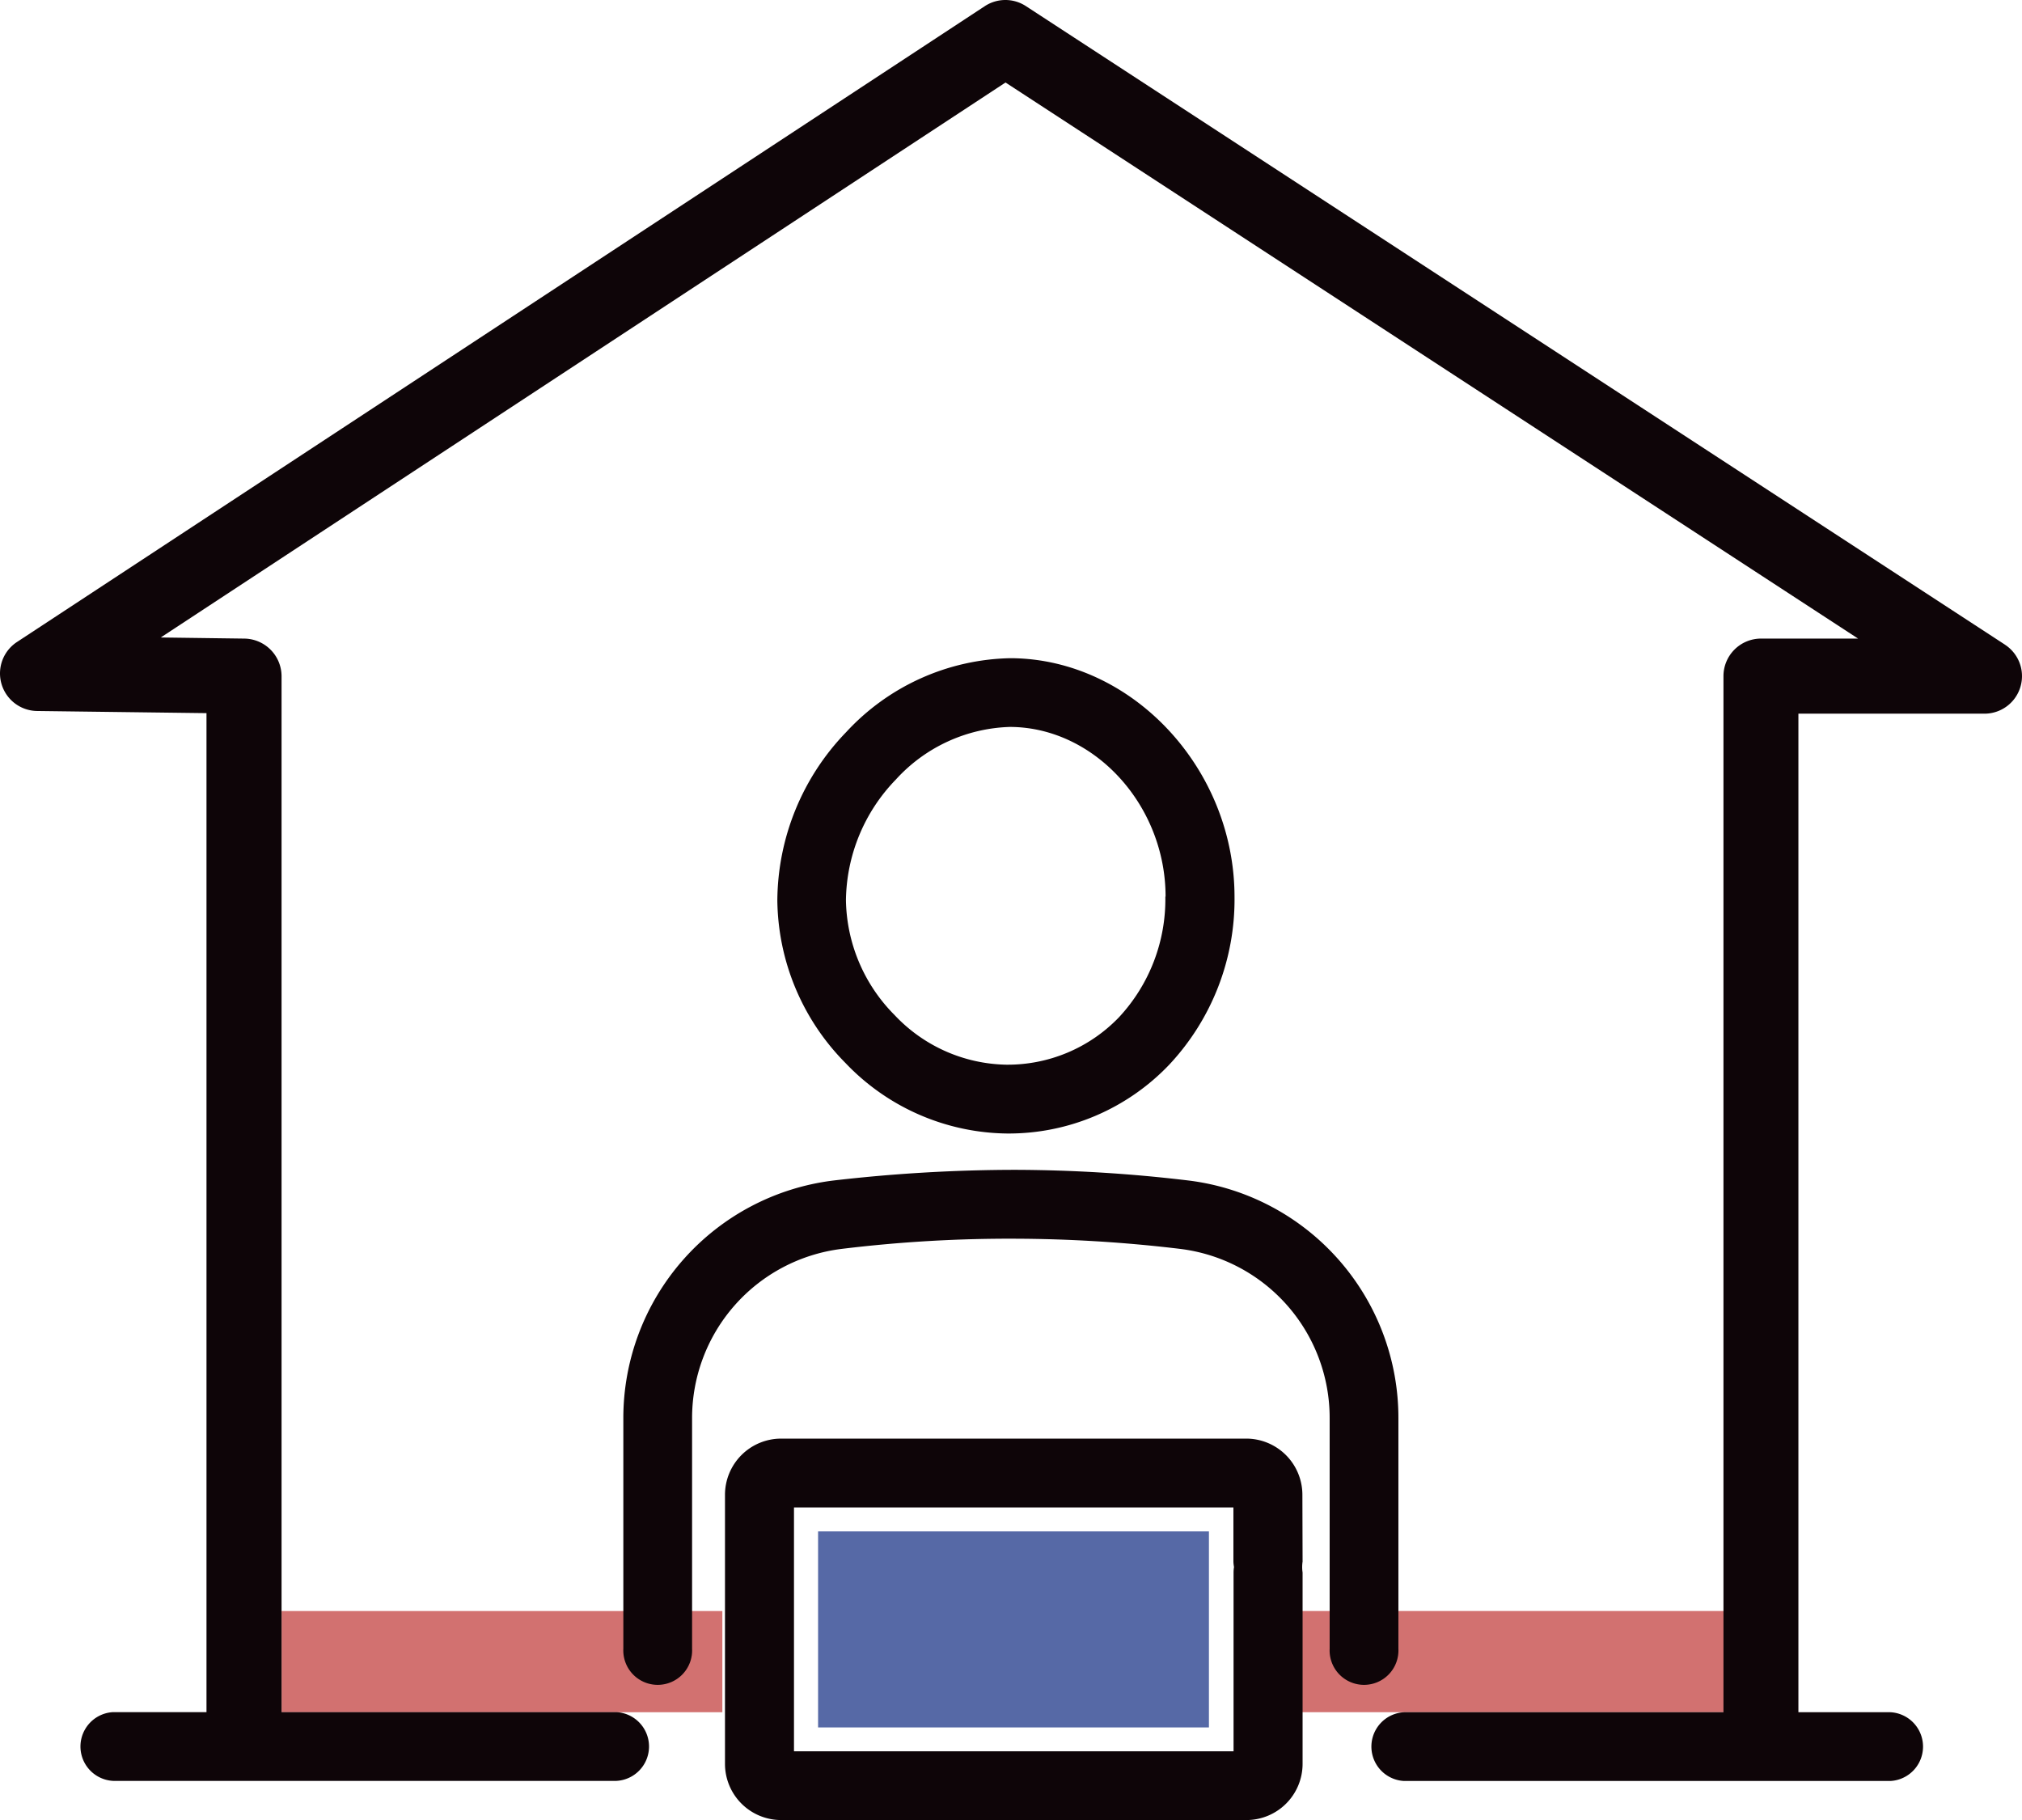 <svg xmlns="http://www.w3.org/2000/svg" width="124.44" height="112" viewBox="0 0 124.44 112">
  <g id="func-09" transform="translate(0)">
    <rect id="長方形_64" data-name="長方形 64" width="27.128" height="6.227" transform="translate(17.328 99.137)" fill="#d27170"/>
    <path id="パス_1649" data-name="パス 1649" d="M321.63,398.31l27.128,0v6.227H321.63" transform="translate(-241.583 -299.175)" fill="#d27170"/>
    <rect id="長方形_65" data-name="長方形 65" width="24.054" height="12.063" transform="translate(50.347 94.237)" fill="#5669a6"/>
    <path id="パス_1650" data-name="パス 1650" d="M206.644,162.73h-.1a14.118,14.118,0,0,0-10.08,4.542,15.028,15.028,0,0,0-4.243,10.371,14.435,14.435,0,0,0,4.189,9.993,13.94,13.94,0,0,0,9.955,4.343,13.654,13.654,0,0,0,9.97-4.231,14.863,14.863,0,0,0,4.022-10.344C220.348,169.517,214.066,162.8,206.644,162.73ZM216.1,177.4a10.654,10.654,0,0,1-2.85,7.422,9.5,9.5,0,0,1-6.941,2.922,9.671,9.671,0,0,1-6.879-3.061,10.232,10.232,0,0,1-2.987-7.066,10.846,10.846,0,0,1,3.074-7.422h0a9.878,9.878,0,0,1,7-3.235h.085c5.162.055,9.512,4.833,9.512,10.441Z" transform="translate(-144.381 -122.227)" fill="#0e0508"/>
    <path id="パス_1651" data-name="パス 1651" d="M209.05,262.8Z" transform="translate(-157.023 -197.391)" fill="#0e0508"/>
    <path id="パス_1652" data-name="パス 1652" d="M188.959,289.9a91.448,91.448,0,0,0-10.754-.662,97.755,97.755,0,0,0-11.165.66,14.729,14.729,0,0,0-12.907,14.644V318.71a2.118,2.118,0,1,0,4.231,0V304.544a10.488,10.488,0,0,1,9.181-10.438,85.16,85.16,0,0,1,10.642-.63,87.05,87.05,0,0,1,10.256.632,10.478,10.478,0,0,1,9.159,10.436V318.71a2.118,2.118,0,1,0,4.231,0V304.544A14.719,14.719,0,0,0,188.959,289.9Z" transform="translate(-115.771 -217.251)" fill="#0e0508"/>
    <path id="パス_1653" data-name="パス 1653" d="M123.4,39.662,63.146.369a2.307,2.307,0,0,0-2.531,0L1.047,39.5a2.312,2.312,0,0,0,1.244,4.243l10.423.132v61.474H6.973a2.118,2.118,0,0,0,0,4.231H37.934a2.118,2.118,0,0,0,0-4.231h-20.6V41.6a2.32,2.32,0,0,0-2.282-2.312L9.9,39.219,61.889,5.068l52.469,34.219h-5.973a2.312,2.312,0,0,0-2.312,2.312v63.756H86.421a2.118,2.118,0,0,0,0,4.231H116.34a2.118,2.118,0,0,0,0-4.231h-5.655V43.908h11.449a2.31,2.31,0,0,0,1.262-4.246Z" transform="translate(-0.006 0.009)" fill="#0e0508"/>
    <path id="パス_1654" data-name="パス 1654" d="M214.815,359.147a3.459,3.459,0,0,0-3.457-3.457H182.737a3.459,3.459,0,0,0-3.457,3.457v16.568a3.459,3.459,0,0,0,3.469,3.447h28.621a3.459,3.459,0,0,0,3.457-3.457V363.93a2.279,2.279,0,0,1,0-.672Zm-4.209,4.448a2.185,2.185,0,0,0-.027.336v11H183.526V359.926h27.044v3.333A2.135,2.135,0,0,0,210.607,363.594Z" transform="translate(-134.662 -267.163)" fill="#0e0508"/>
  </g>
</svg>
